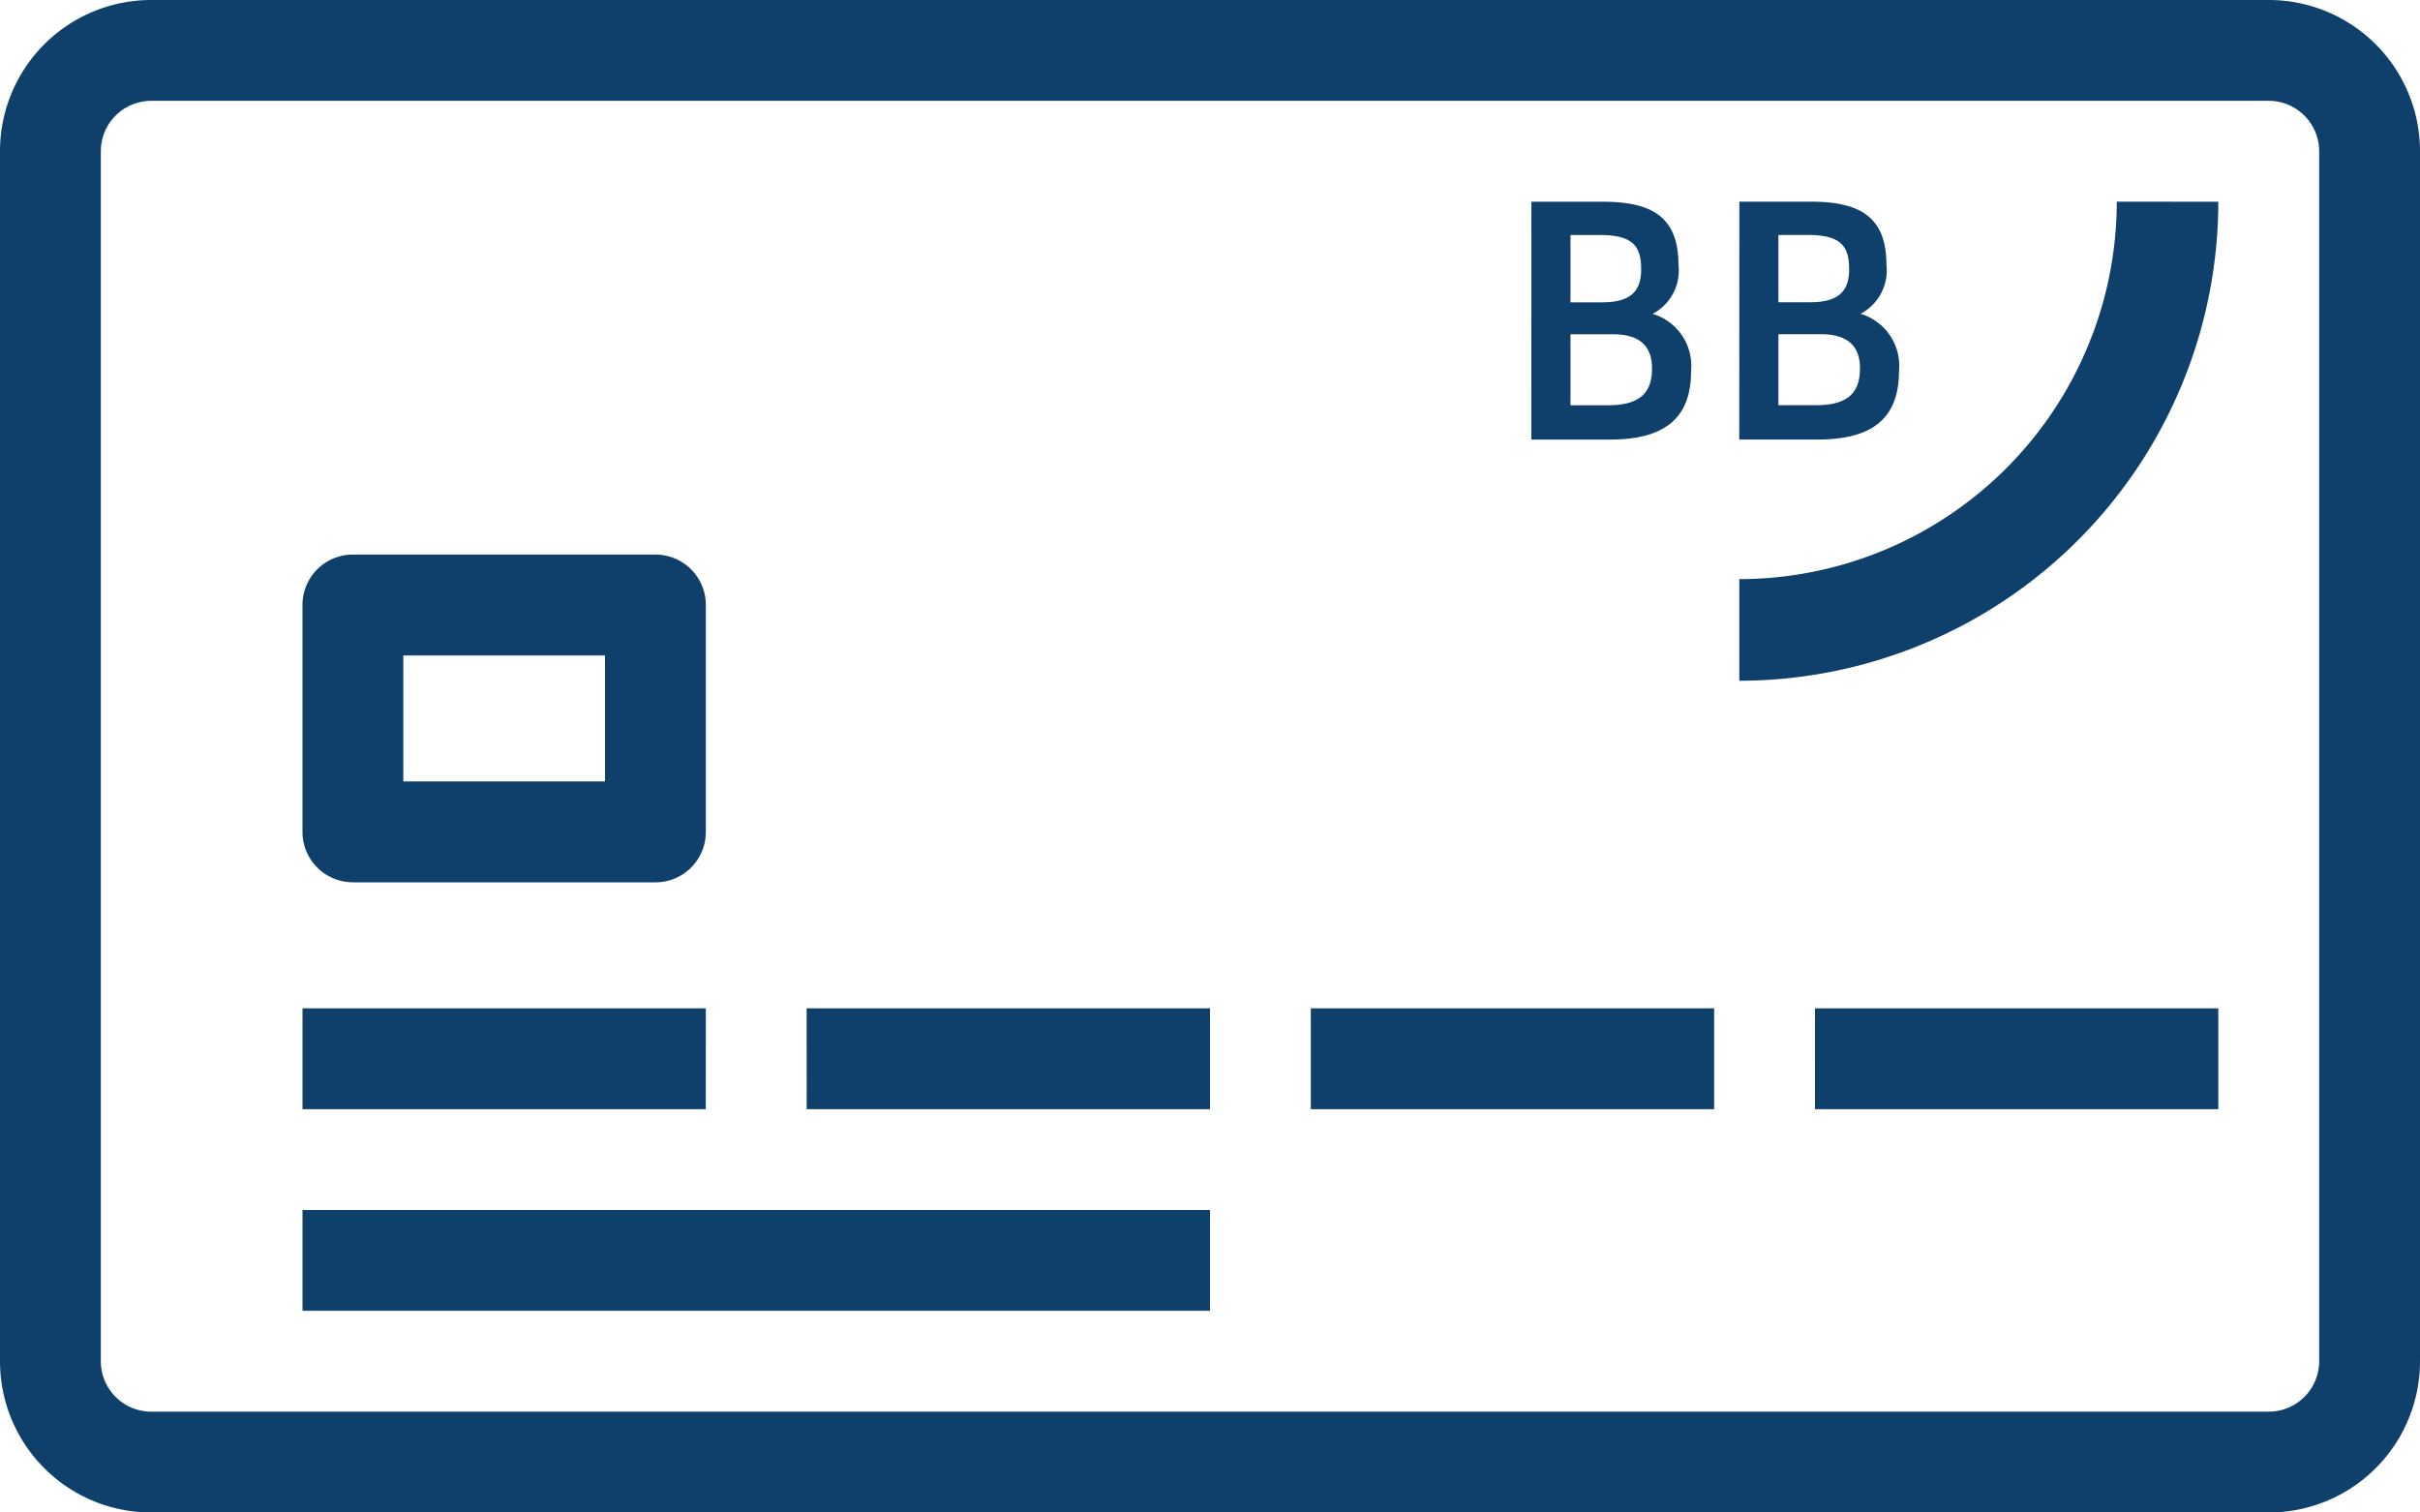 <svg xmlns="http://www.w3.org/2000/svg" width="146" height="91.25" viewBox="0 0 146 91.25">
  <g id="Kreditkarte_BBBank" transform="translate(-587 -324)">
    <path id="Pfad_10958" data-name="Pfad 10958" d="M694.293,344.163v4.283h2.275c1.886,0,2.646-.736,2.646-2.213,0-1.375-.76-2.07-2.358-2.07Zm0-5.988v4.06h1.928c1.823,0,2.338-.781,2.338-1.99,0-1.331-.43-2.07-2.481-2.07Zm-2.356-2.008h4.3c2.87,0,4.572.84,4.572,3.793a2.953,2.953,0,0,1-1.56,2.971,3.273,3.273,0,0,1,2.317,3.466c0,2.953-1.741,4.12-4.9,4.12h-4.735Zm-10.188,8v4.283h2.275c1.883,0,2.643-.736,2.643-2.213,0-1.375-.76-2.07-2.358-2.07Zm0-5.988v4.06h1.925c1.823,0,2.338-.781,2.338-1.99,0-1.331-.43-2.07-2.481-2.07Zm-2.359-2.008h4.3c2.87,0,4.572.84,4.572,3.793a2.955,2.955,0,0,1-1.557,2.971,3.276,3.276,0,0,1,2.317,3.466c0,2.953-1.744,4.12-4.9,4.12h-4.735Zm41.443,0a28.929,28.929,0,0,1-28.9,28.9V358.94a22.8,22.8,0,0,0,22.774-22.774Zm-109.5,27.375H623.5v7.6H611.333Zm-3.042,13.688h18.25a3.04,3.04,0,0,0,3.042-3.042V360.5a3.04,3.04,0,0,0-3.042-3.042h-18.25a3.04,3.04,0,0,0-3.042,3.042v13.688a3.04,3.04,0,0,0,3.042,3.042Zm88.208,7.6h24.333v6.083H696.5Zm-30.417,0h24.333v6.083H666.083Zm-30.417,0H660v6.083H635.667Zm-6.083,6.083H605.25v-6.083h24.333ZM605.25,397H660v6.083H605.25Zm121.667,9.125a3.044,3.044,0,0,1-3.042,3.042H596.125a3.044,3.044,0,0,1-3.042-3.042v-73a3.044,3.044,0,0,1,3.042-3.042h127.75a3.044,3.044,0,0,1,3.042,3.042ZM723.875,324H596.125A9.123,9.123,0,0,0,587,333.125v73a9.123,9.123,0,0,0,9.125,9.125h127.75A9.123,9.123,0,0,0,733,406.125v-73A9.123,9.123,0,0,0,723.875,324" fill="#0f406c"/>
  </g>
</svg>
